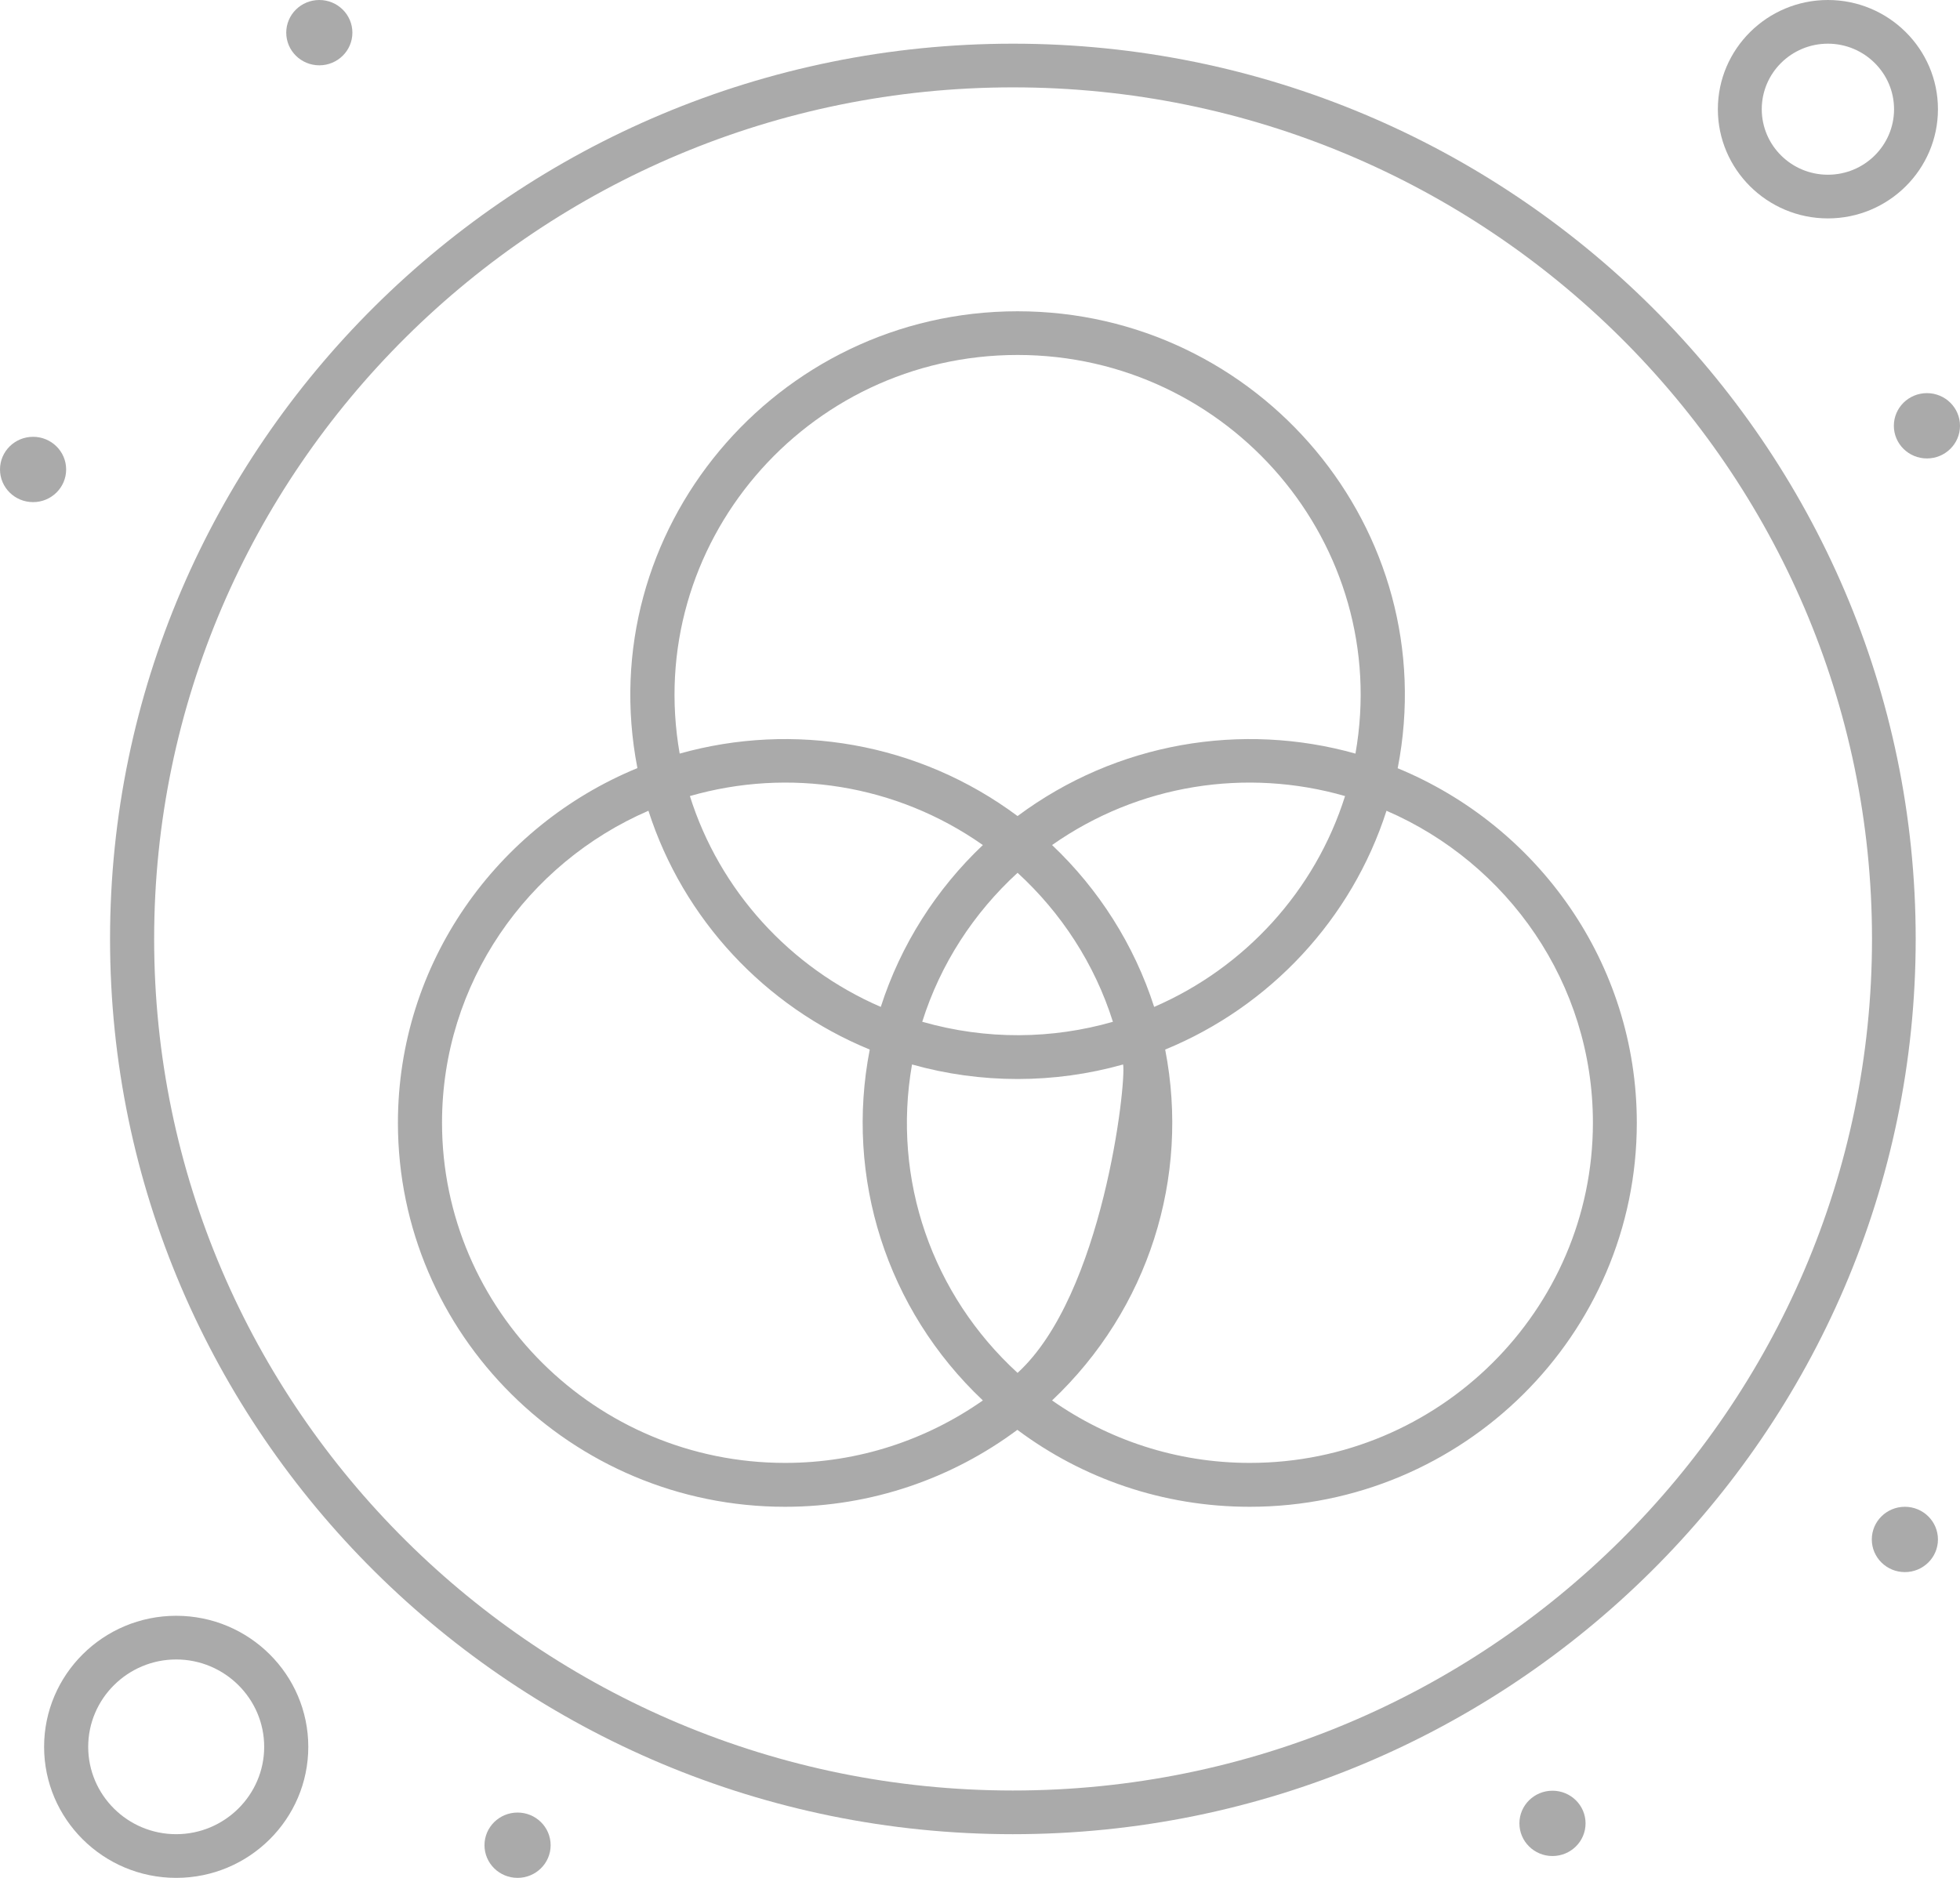<?xml version="1.0" encoding="UTF-8"?><svg id="_イヤー_1" xmlns="http://www.w3.org/2000/svg" width="96" height="92" viewBox="0 0 96 92"><defs><style>.cls-1{fill:#aaa;}</style></defs><g id="_4__Interface__Color__Wheel"><g><path class="cls-1" d="M49.62,2.14C25.23,2.14,5.39,21.82,5.39,46s19.84,43.86,44.22,43.86,44.22-19.68,44.22-43.86S74,2.14,49.62,2.14Zm0,85.58c-23.2,0-42.07-18.72-42.07-41.72S26.42,4.28,49.62,4.28s42.07,18.72,42.07,41.72-18.87,41.72-42.07,41.72Z"/><path class="cls-1" d="M68.46,37.63c2.27-11.65-6.78-22.38-18.62-22.38s-20.88,10.75-18.62,22.38c-6.88,2.83-11.73,9.55-11.73,17.38,0,10.37,8.51,18.81,18.96,18.81,4.27,0,8.21-1.41,11.38-3.77,3.17,2.37,7.11,3.77,11.38,3.77,10.46,0,18.96-8.44,18.96-18.81,0-7.83-4.85-14.55-11.73-17.38h0Zm-18.62-20.24c10.38,0,18.35,9.3,16.55,19.53-5.55-1.56-11.69-.56-16.55,3.06-4.86-3.62-11-4.62-16.55-3.06-1.79-10.23,6.17-19.53,16.55-19.53Zm0,49.87c-4.17-3.82-6.16-9.45-5.17-15.11,3.37,.95,6.97,.95,10.34,0,.16,.93-.99,11.29-5.17,15.11Zm-4.67-17.2c.89-2.83,2.52-5.33,4.67-7.3,2.14,1.96,3.78,4.47,4.67,7.3-2.97,.85-6.18,.9-9.33,0h0Zm-2.03-.73c-4.44-1.92-7.89-5.69-9.35-10.33,4.84-1.39,10.11-.58,14.35,2.4-2.28,2.16-4.02,4.88-5,7.93Zm8.39-7.93c4.24-2.98,9.51-3.79,14.35-2.4-1.46,4.64-4.91,8.41-9.35,10.33-.98-3.05-2.72-5.77-5-7.93h0Zm-13.08,30.27c-9.27,0-16.8-7.48-16.8-16.67,0-6.83,4.17-12.71,10.11-15.28,1.7,5.3,5.7,9.59,10.84,11.7-1.22,6.26,.81,12.72,5.54,17.19-2.74,1.92-6.08,3.06-9.68,3.06h0Zm22.76,0c-3.6,0-6.94-1.14-9.68-3.06,4.73-4.47,6.76-10.93,5.54-17.19,5.14-2.11,9.14-6.4,10.84-11.7,5.94,2.57,10.11,8.45,10.11,15.28,0,9.19-7.54,16.67-16.8,16.67Z"/><path class="cls-1" d="M89.53,10.7c2.97,0,5.39-2.4,5.39-5.35s-2.42-5.35-5.39-5.35-5.39,2.4-5.39,5.35,2.42,5.35,5.39,5.35Zm0-8.56c1.78,0,3.24,1.44,3.24,3.21s-1.45,3.21-3.24,3.21-3.24-1.44-3.24-3.21,1.45-3.21,3.24-3.21Z"/><path class="cls-1" d="M8.63,79.16c-3.57,0-6.47,2.88-6.47,6.42s2.9,6.42,6.47,6.42,6.47-2.88,6.47-6.42-2.9-6.42-6.47-6.42Zm0,10.7c-2.38,0-4.31-1.92-4.31-4.28s1.94-4.28,4.31-4.28,4.31,1.92,4.31,4.28-1.94,4.28-4.31,4.28Z"/><ellipse class="cls-1" cx="94.38" cy="20.86" rx="1.62" ry="1.6"/><ellipse class="cls-1" cx="15.64" cy="1.6" rx="1.62" ry="1.6"/><ellipse class="cls-1" cx="1.62" cy="23" rx="1.62" ry="1.6"/><ellipse class="cls-1" cx="25.35" cy="90.4" rx="1.62" ry="1.6"/><ellipse class="cls-1" cx="93.3" cy="75.42" rx="1.62" ry="1.6"/><ellipse class="cls-1" cx="76.04" cy="89.33" rx="1.62" ry="1.6"/></g></g></svg>
